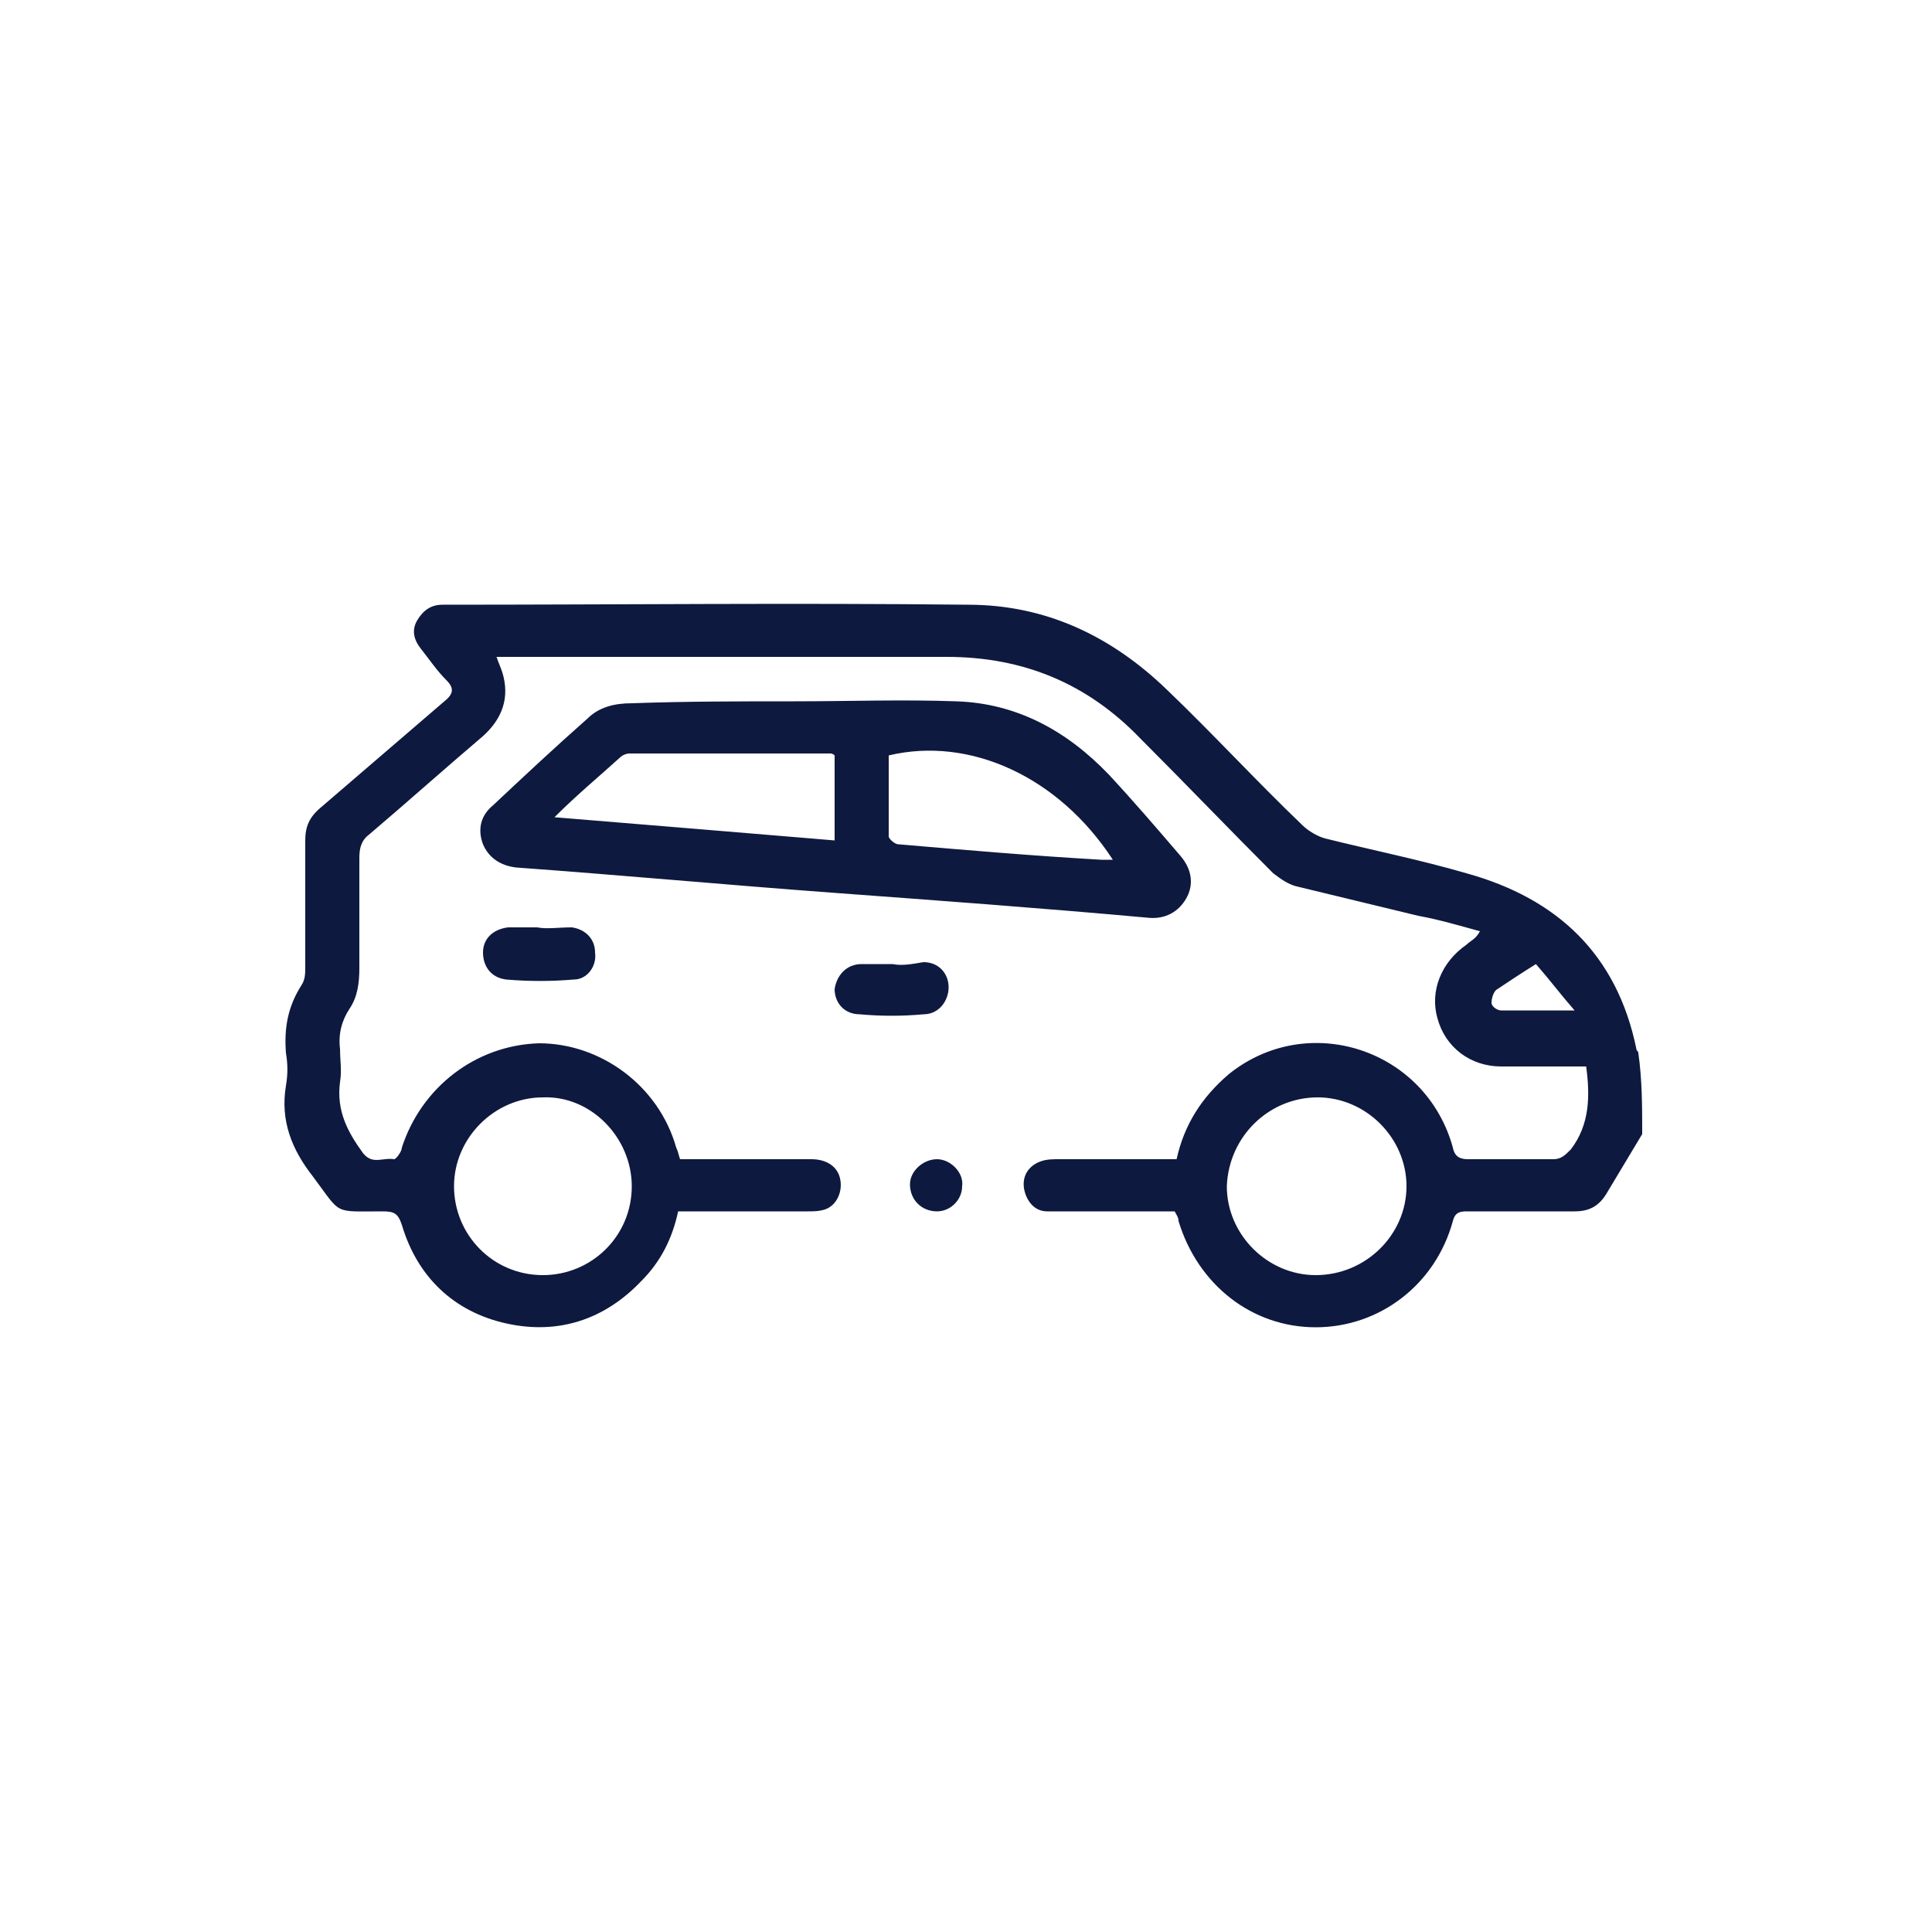 <?xml version="1.0" encoding="utf-8"?>
<!-- Generator: Adobe Illustrator 23.0.6, SVG Export Plug-In . SVG Version: 6.00 Build 0)  -->
<svg version="1.1" id="Layer_1" xmlns="http://www.w3.org/2000/svg" xmlns:xlink="http://www.w3.org/1999/xlink" x="0px" y="0px"
	 viewBox="0 0 100 100" style="enable-background:new 0 0 100 100;" xml:space="preserve">
<style type="text/css">
	.st0{fill:#0E193F;}
</style>
<path class="st0" d="M85,58.7c-0.6,1-1.2,2-1.8,3c-0.4,0.7-0.9,1-1.7,1c-1.9,0-3.7,0-5.6,0c-0.4,0-0.6,0.1-0.7,0.5
	c-0.9,3.3-3.8,5.5-7.1,5.5c-3.3,0-6.1-2.2-7.1-5.5c0-0.2-0.1-0.3-0.2-0.5c-1.4,0-2.8,0-4.1,0c-0.8,0-1.7,0-2.5,0
	c-0.7,0-1.1-0.6-1.2-1.2c-0.1-0.7,0.3-1.2,0.9-1.4c0.3-0.1,0.6-0.1,0.9-0.1c2,0,4,0,6.1,0c0.4-1.8,1.3-3.2,2.7-4.4
	c4.1-3.3,10.2-1.3,11.6,3.8c0.1,0.5,0.4,0.6,0.8,0.6c1.5,0,3,0,4.4,0c0.4,0,0.6-0.2,0.9-0.5c1-1.3,1-2.8,0.8-4.3c-0.3,0-0.6,0-0.9,0
	c-1.2,0-2.3,0-3.5,0c-1.6,0-2.9-1-3.3-2.5c-0.4-1.4,0.2-2.9,1.5-3.8c0.2-0.2,0.5-0.3,0.7-0.7c-1.1-0.3-2.1-0.6-3.2-0.8
	c-2.1-0.5-4.1-1-6.2-1.5c-0.5-0.1-0.9-0.4-1.3-0.7c-2.3-2.3-4.6-4.7-6.9-7c-2.7-2.8-6-4.2-10-4.2c-7.5,0-15.1,0-22.6,0
	c-0.2,0-0.5,0-0.7,0c0.1,0.3,0.2,0.5,0.3,0.8c0.4,1.3,0,2.4-1,3.3c-2,1.7-3.9,3.4-5.9,5.1c-0.4,0.3-0.5,0.7-0.5,1.2
	c0,1.9,0,3.8,0,5.7c0,0.8-0.1,1.5-0.5,2.1c-0.4,0.6-0.6,1.3-0.5,2.1c0,0.6,0.1,1.1,0,1.7c-0.2,1.5,0.4,2.6,1.2,3.7
	c0.5,0.6,1,0.2,1.6,0.3c0.1,0,0.4-0.4,0.4-0.6c1-3.1,3.8-5.3,7.1-5.4c3.2,0,6.2,2.2,7.1,5.4c0.1,0.2,0.1,0.3,0.2,0.6
	c0.2,0,0.5,0,0.7,0c2,0,4.1,0,6.1,0c0.8,0,1.4,0.4,1.5,1.1c0.1,0.6-0.2,1.3-0.8,1.5c-0.3,0.1-0.6,0.1-0.9,0.1c-2,0-3.9,0-5.9,0
	c-0.2,0-0.5,0-0.8,0c-0.3,1.4-0.9,2.6-1.9,3.6c-1.9,2-4.3,2.8-7,2.2c-2.7-0.6-4.6-2.4-5.4-5.1c-0.2-0.6-0.4-0.7-1-0.7
	c-2.6,0-2.1,0.2-3.6-1.8c-1.1-1.4-1.7-2.9-1.4-4.7c0.1-0.6,0.1-1.1,0-1.7c-0.1-1.3,0.1-2.4,0.8-3.5c0.2-0.3,0.2-0.6,0.2-1
	c0-2.2,0-4.3,0-6.5c0-0.7,0.2-1.2,0.8-1.7c2.1-1.8,4.3-3.7,6.4-5.5c0.5-0.4,0.5-0.7,0.1-1.1c-0.5-0.5-0.9-1.1-1.3-1.6
	c-0.4-0.5-0.5-1-0.2-1.5c0.3-0.5,0.7-0.8,1.3-0.8c9.1,0,18.1-0.1,27.2,0c4,0,7.4,1.6,10.3,4.4c2.4,2.3,4.6,4.7,7,7
	c0.3,0.3,0.8,0.6,1.2,0.7c2.4,0.6,4.9,1.1,7.3,1.8c4.7,1.3,7.8,4.2,8.8,9.1c0,0.1,0.1,0.1,0.1,0.2C85,55.9,85,57.3,85,58.7z
	 M68.1,66c2.6,0,4.7-2.1,4.7-4.6c0-2.5-2.1-4.6-4.6-4.6c-2.5,0-4.6,2-4.7,4.6C63.5,63.9,65.6,66,68.1,66z M32.7,61.4
	c0-2.5-2.1-4.7-4.6-4.6c-2.5,0-4.6,2.1-4.6,4.6c0,2.5,2,4.6,4.6,4.6C30.6,66,32.7,64,32.7,61.4z M79.5,49.9c-0.8,0.5-1.4,0.9-2,1.3
	c-0.2,0.1-0.3,0.5-0.3,0.7c0,0.2,0.3,0.4,0.5,0.4c1.2,0,2.4,0,3.8,0C80.8,51.5,80.2,50.7,79.5,49.9z M41.1,36.3c2.8,0,5.6-0.1,8.4,0
	c3.1,0.1,5.7,1.5,7.9,3.8c1.3,1.4,2.5,2.8,3.7,4.2c0.6,0.7,0.7,1.5,0.3,2.2c-0.4,0.7-1.1,1.1-2,1C53.9,47,48.4,46.6,43,46.2
	c-5.4-0.4-10.8-0.9-16.3-1.3c-0.8-0.1-1.4-0.5-1.7-1.2c-0.3-0.8-0.1-1.5,0.5-2c1.6-1.5,3.2-3,4.9-4.5c0.6-0.6,1.4-0.8,2.3-0.8
	C35.5,36.3,38.3,36.3,41.1,36.3C41.1,36.3,41.1,36.3,41.1,36.3z M28.7,42.3c4.9,0.4,9.7,0.8,14.5,1.2c0-1.5,0-2.9,0-4.4
	C43.1,39,43,39,43,39c-3.5,0-6.9,0-10.4,0c-0.2,0-0.4,0.1-0.5,0.2C31,40.2,29.9,41.1,28.7,42.3z M46,39.1c0,1.4,0,2.8,0,4.2
	c0,0.1,0.3,0.4,0.5,0.4c3.5,0.3,7,0.6,10.5,0.8c0.2,0,0.4,0,0.6,0C54.8,40.2,50.2,38.1,46,39.1z M46.2,49.9c-0.5,0-1,0-1.6,0
	c-0.8,0-1.3,0.6-1.4,1.3c0,0.7,0.5,1.3,1.3,1.3c1.1,0.1,2.2,0.1,3.3,0c0.8,0,1.3-0.7,1.3-1.4c0-0.7-0.5-1.3-1.3-1.3
	C47.2,49.9,46.7,50,46.2,49.9C46.2,49.9,46.2,49.9,46.2,49.9z M27.8,48c-0.5,0-1,0-1.4,0c0,0-0.1,0-0.1,0c-0.8,0.1-1.3,0.6-1.3,1.3
	c0,0.7,0.4,1.3,1.2,1.4c1.2,0.1,2.3,0.1,3.5,0c0.7,0,1.2-0.7,1.1-1.4c0-0.7-0.5-1.2-1.2-1.3C28.9,48,28.3,48.1,27.8,48
	C27.8,48.1,27.8,48,27.8,48z M48.5,60c-0.7,0-1.4,0.6-1.4,1.3c0,0.8,0.6,1.4,1.4,1.4c0.7,0,1.3-0.6,1.3-1.3
	C49.9,60.7,49.2,60,48.5,60z"/>
</svg>
